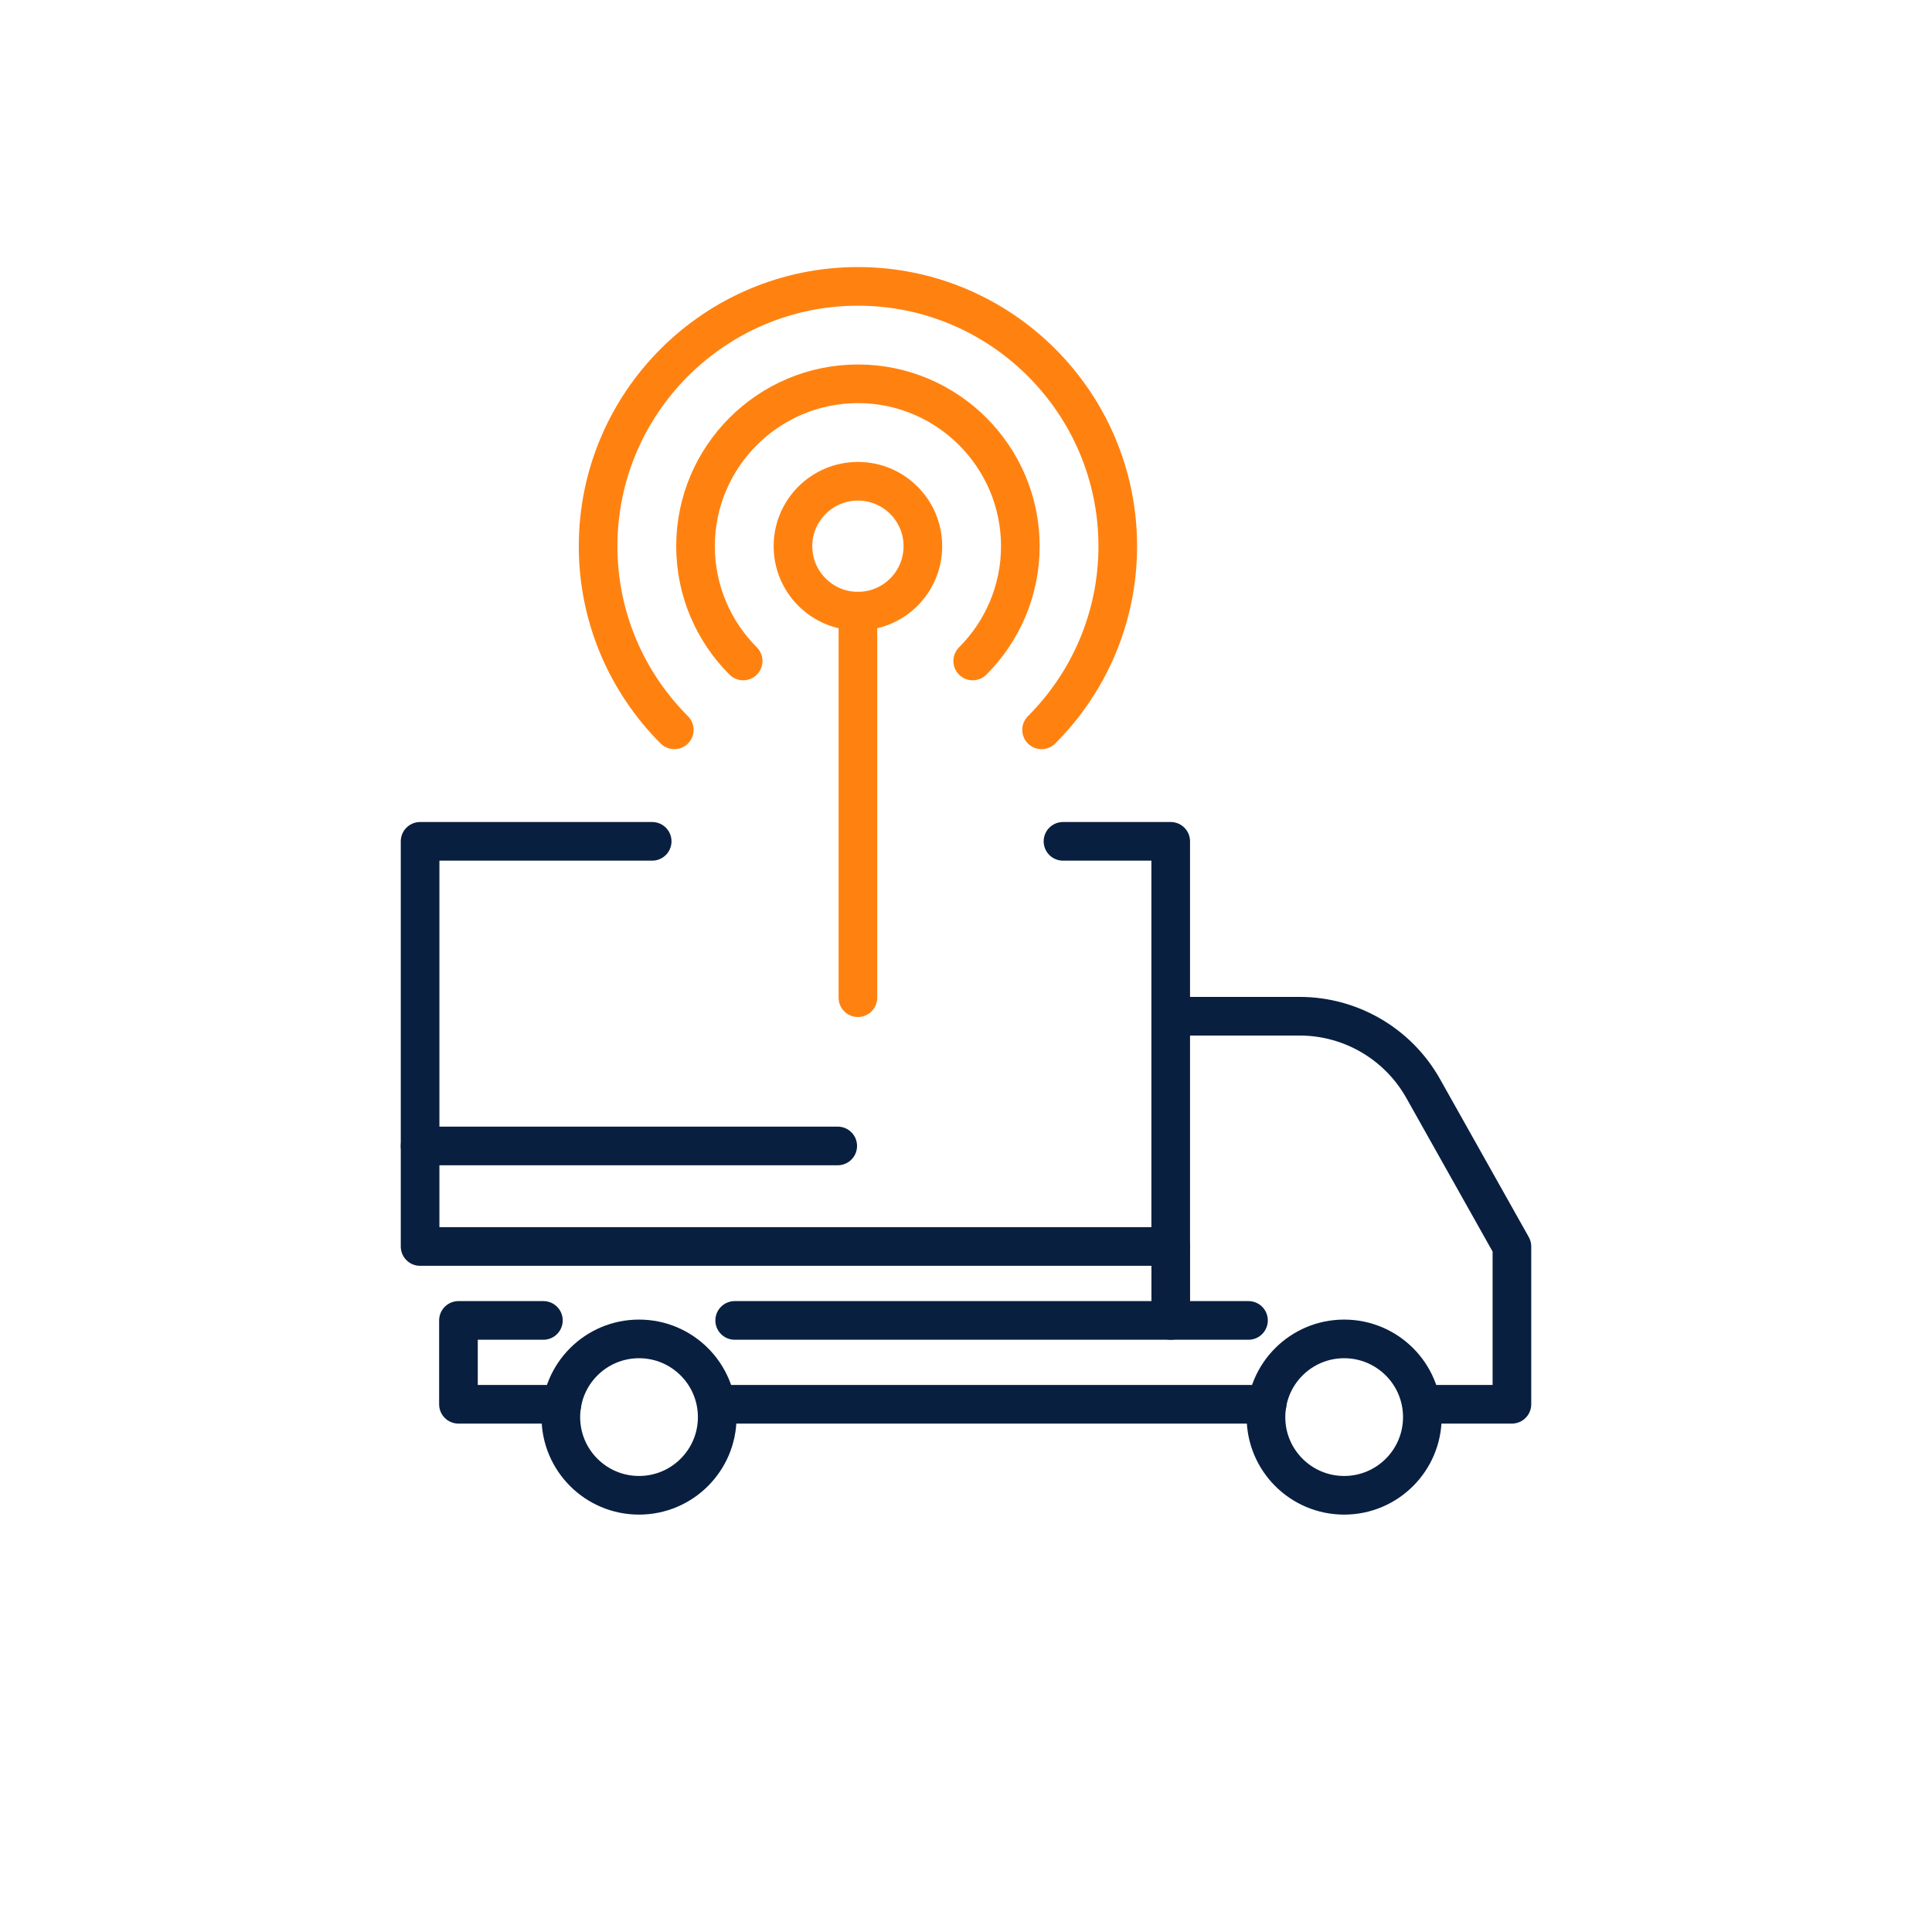 <?xml version="1.0" encoding="UTF-8"?>
<svg xmlns="http://www.w3.org/2000/svg" id="Layer_1" version="1.1" viewBox="0 0 150 150">
  <defs>
    <style> .st0 { stroke: #ff8210; } .st0, .st1 { fill: none; stroke-linecap: round; stroke-linejoin: round; stroke-width: 3px; } .st1 { stroke: #091f40; } </style>
  </defs>
  <g>
    <circle class="st1" cx="49.614" cy="110.023" r="6.071"></circle>
    <circle class="st1" cx="104.36" cy="110.023" r="6.071"></circle>
    <polyline class="st1" points="42.189 102.517 35.594 102.517 35.594 109.027 40.206 109.027 43.63 109.027"></polyline>
    <polyline class="st1" points="82.53 65.321 90.894 65.321 90.894 96.778 32.616 96.778 32.616 65.321 50.635 65.321"></polyline>
    <line class="st1" x1="55.684" y1="109.027" x2="98.378" y2="109.027"></line>
    <path class="st1" d="M110.431,109.027h6.954v-12.248l-6.889-12.264c-1.949-3.469-5.618-5.616-9.597-5.616h-10.004"></path>
    <polyline class="st1" points="90.897 96.787 90.897 102.517 57.041 102.517"></polyline>
    <line class="st1" x1="96.933" y1="102.517" x2="90.897" y2="102.517"></line>
  </g>
  <line class="st1" x1="32.616" y1="88.971" x2="65.041" y2="88.971"></line>
  <path class="st0" d="M52.352,56.665c-1.826-1.826-3.305-4.001-4.327-6.413-1.022-2.412-1.588-5.064-1.588-7.845s.566-5.432,1.588-7.845c1.022-2.412,2.501-4.587,4.327-6.413s4.001-3.305,6.413-4.327c2.412-1.022,5.064-1.588,7.845-1.588,2.781,0,5.432.566,7.845,1.588,2.413,1.022,4.587,2.501,6.413,4.327,1.826,1.826,3.305,4.001,4.327,6.413,1.022,2.413,1.588,5.064,1.588,7.845s-.566,5.432-1.588,7.845c-1.022,2.413-2.501,4.587-4.327,6.413"></path>
  <path class="st0" d="M57.699,51.318c-1.142-1.142-2.066-2.5-2.705-4.008-.639-1.508-.993-3.165-.993-4.903s.354-3.395.993-4.903c.639-1.508,1.563-2.867,2.705-4.008s2.5-2.066,4.008-2.705c1.508-.639,3.165-.993,4.903-.993,1.738,0,3.395.354,4.903.993,1.508.639,2.867,1.563,4.008,2.705s2.066,2.5,2.705,4.008c.639,1.508.993,3.165.993,4.903s-.354,3.395-.993,4.903c-.639,1.508-1.563,2.867-2.705,4.008"></path>
  <circle class="st0" cx="66.609" cy="42.407" r="5.043"></circle>
  <line class="st0" x1="66.609" y1="47.45" x2="66.609" y2="77.461"></line>
</svg>
